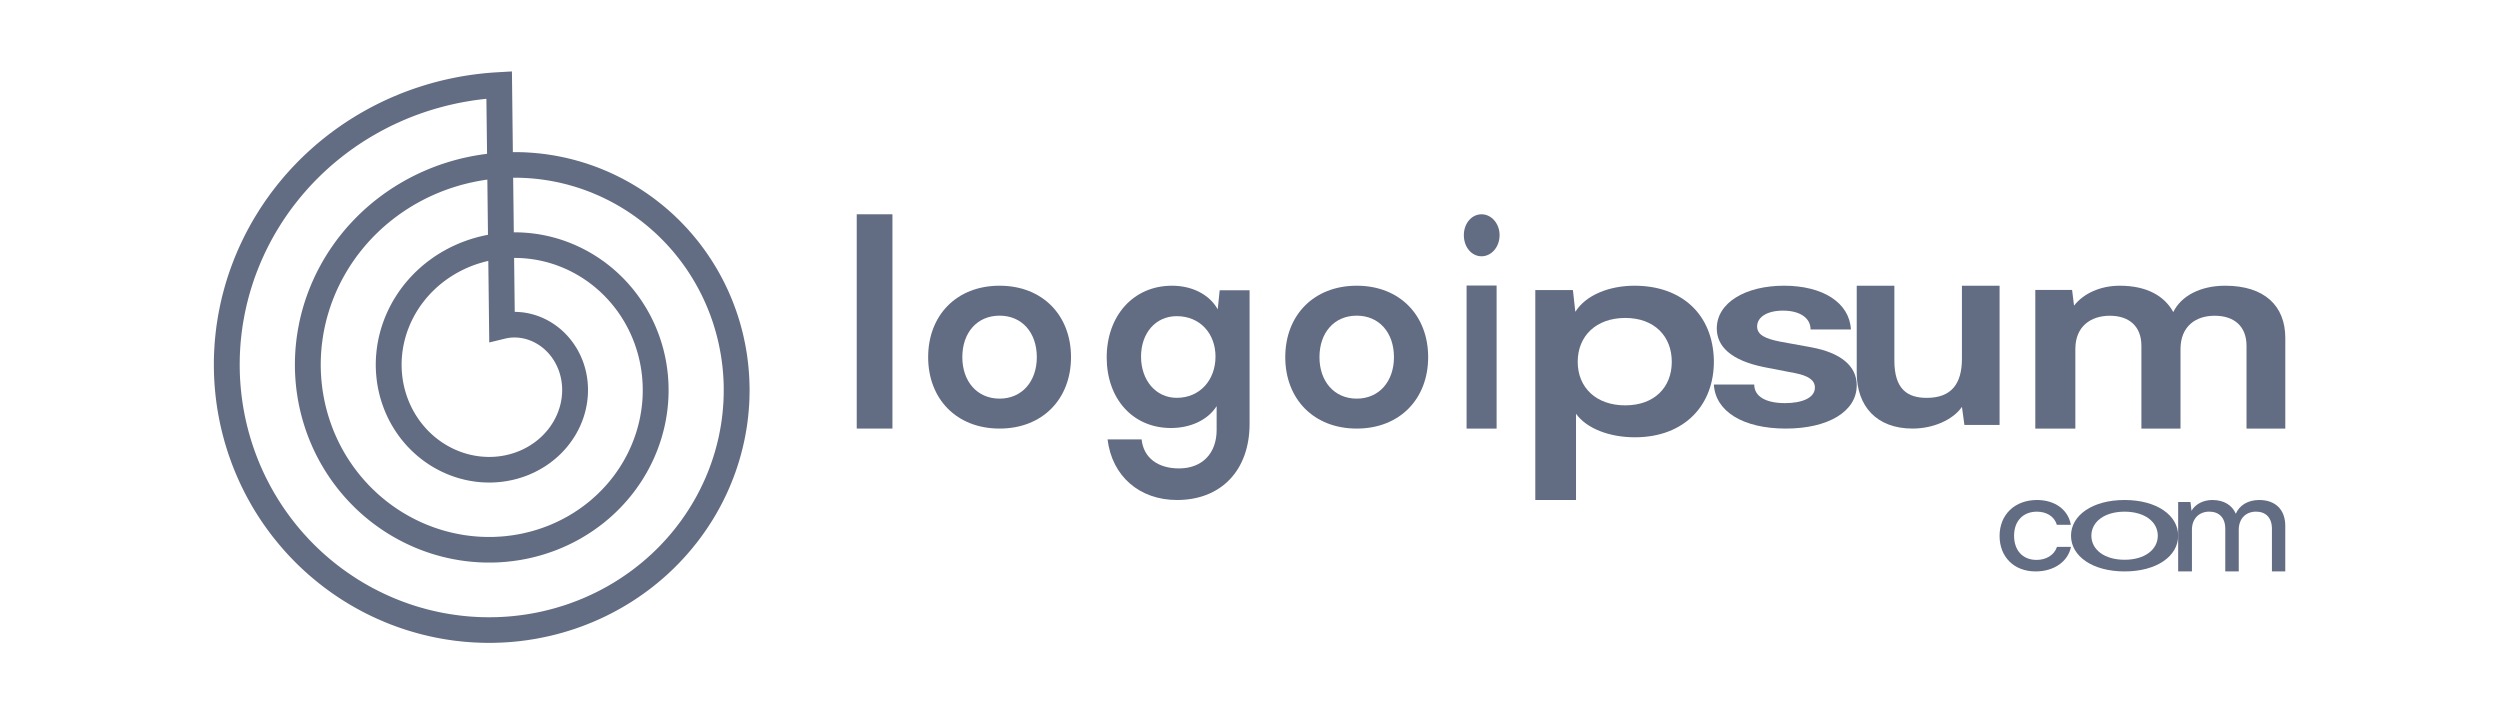 <svg width="84" height="24" viewBox="0 0 84 24" fill="none" xmlns="http://www.w3.org/2000/svg">
<path d="M29.986 14.4V7.2H28.786V14.4H29.986Z" fill="#626C83"/>
<path d="M31.186 12C31.186 13.403 32.138 14.4 33.586 14.4C35.033 14.4 35.986 13.403 35.986 12C35.986 10.597 35.033 9.6 33.586 9.6C32.138 9.6 31.186 10.597 31.186 12ZM32.334 12C32.334 11.179 32.829 10.606 33.586 10.606C34.342 10.606 34.837 11.179 34.837 12C34.837 12.812 34.342 13.394 33.586 13.394C32.829 13.394 32.334 12.812 32.334 12Z" fill="#626C83"/>
<path d="M37.185 12.01C37.185 13.387 38.051 14.381 39.344 14.381C40.014 14.381 40.59 14.104 40.879 13.645V14.448C40.879 15.222 40.404 15.739 39.614 15.739C38.907 15.739 38.423 15.385 38.358 14.763H37.214C37.362 15.997 38.283 16.8 39.548 16.8C41.037 16.8 41.986 15.796 41.986 14.238V9.753H40.981L40.916 10.394C40.637 9.897 40.06 9.6 39.381 9.6C38.069 9.6 37.185 10.623 37.185 12.01ZM38.339 11.981C38.339 11.197 38.823 10.623 39.539 10.623C40.32 10.623 40.841 11.207 40.841 11.981C40.841 12.765 40.32 13.367 39.539 13.367C38.832 13.367 38.339 12.775 38.339 11.981Z" fill="#626C83"/>
<path d="M43.185 12C43.185 13.403 44.138 14.4 45.586 14.4C47.033 14.4 47.986 13.403 47.986 12C47.986 10.597 47.033 9.6 45.586 9.6C44.138 9.6 43.185 10.597 43.185 12ZM44.334 12C44.334 11.179 44.829 10.606 45.586 10.606C46.342 10.606 46.837 11.179 46.837 12C46.837 12.812 46.342 13.394 45.586 13.394C44.829 13.394 44.334 12.812 44.334 12Z" fill="#626C83"/>
<path d="M49.781 8.611C50.112 8.611 50.386 8.3 50.386 7.901C50.386 7.512 50.112 7.2 49.781 7.2C49.442 7.2 49.185 7.512 49.185 7.901C49.185 8.3 49.442 8.611 49.781 8.611ZM49.277 14.4H50.286V9.594H49.277V14.4Z" fill="#626C83"/>
<path d="M51.586 16.8H52.954V13.902C53.31 14.4 54.08 14.693 54.931 14.693C56.609 14.693 57.608 13.6 57.586 12.098C57.551 10.585 56.528 9.6 54.919 9.6C54.057 9.6 53.276 9.922 52.931 10.478L52.85 9.746H51.586V16.8ZM53.011 12.156C53.011 11.288 53.632 10.683 54.609 10.683C55.586 10.683 56.172 11.298 56.172 12.156C56.172 13.015 55.586 13.62 54.609 13.62C53.632 13.62 53.011 13.024 53.011 12.156Z" fill="#626C83"/>
<path d="M57.586 12.92C57.635 13.821 58.563 14.4 60.004 14.4C61.421 14.4 62.386 13.83 62.386 12.947C62.386 12.294 61.849 11.853 60.859 11.669L59.797 11.476C59.345 11.384 59.039 11.264 59.039 10.97C59.039 10.658 59.369 10.437 59.907 10.437C60.468 10.437 60.835 10.676 60.835 11.071H62.191C62.142 10.17 61.25 9.6 59.943 9.6C58.648 9.6 57.684 10.17 57.684 11.035C57.684 11.623 58.136 12.11 59.296 12.34L60.346 12.543C60.737 12.625 60.981 12.763 60.981 13.021C60.981 13.379 60.529 13.545 59.98 13.545C59.32 13.545 58.942 13.315 58.942 12.92H57.586Z" fill="#626C83"/>
<path d="M64.262 14.4C64.957 14.4 65.62 14.107 65.921 13.671L66.004 14.277H67.186V9.6H65.921V12.052C65.921 12.895 65.569 13.368 64.739 13.368C64.096 13.368 63.651 13.084 63.651 12.118V9.6H62.386V12.525C62.386 13.643 63.049 14.4 64.262 14.4Z" fill="#626C83"/>
<path d="M69.732 14.4V11.722C69.732 10.967 70.251 10.609 70.891 10.609C71.532 10.609 71.951 10.958 71.951 11.618V14.4H73.265V11.731C73.265 10.967 73.772 10.609 74.412 10.609C75.064 10.609 75.483 10.958 75.483 11.618V14.4H76.786V11.354C76.786 10.279 76.09 9.6 74.766 9.6C73.938 9.6 73.287 9.94 73.022 10.486C72.724 9.94 72.128 9.6 71.222 9.6C70.582 9.6 70.008 9.855 69.688 10.27L69.622 9.742H68.386V14.4H69.732Z" fill="#626C83"/>
<path d="M67.186 18.007C67.186 18.72 67.678 19.2 68.396 19.2C69.014 19.2 69.486 18.869 69.585 18.375H69.114C69.025 18.65 68.752 18.813 68.427 18.813C67.966 18.813 67.673 18.496 67.673 18.002C67.673 17.499 67.982 17.192 68.438 17.192C68.752 17.192 69.025 17.341 69.109 17.634H69.58C69.496 17.136 69.056 16.8 68.443 16.8C67.699 16.8 67.186 17.289 67.186 18.007Z" fill="#626C83"/>
<path d="M69.586 18C69.586 18.686 70.306 19.2 71.386 19.2C72.466 19.2 73.186 18.686 73.186 18C73.186 17.314 72.466 16.8 71.386 16.8C70.306 16.8 69.586 17.314 69.586 18ZM70.27 18C70.27 17.533 70.709 17.192 71.386 17.192C72.063 17.192 72.502 17.533 72.502 18C72.502 18.467 72.063 18.808 71.386 18.808C70.709 18.808 70.27 18.467 70.27 18Z" fill="#626C83"/>
<path d="M73.649 19.2V17.797C73.649 17.43 73.886 17.191 74.231 17.191C74.561 17.191 74.769 17.396 74.769 17.764V19.2H75.222V17.802C75.222 17.43 75.454 17.191 75.804 17.191C76.13 17.191 76.337 17.396 76.337 17.764V19.2H76.785V17.668C76.785 17.129 76.46 16.8 75.908 16.8C75.533 16.8 75.242 16.977 75.124 17.263C75 16.977 74.729 16.8 74.335 16.8C74.034 16.8 73.767 16.934 73.634 17.163L73.6 16.867H73.186V19.2H73.649Z" fill="#626C83"/>
<path fill-rule="evenodd" clip-rule="evenodd" d="M7.186 12.209L7.186 12.113L7.188 12.017L7.191 11.92L7.195 11.824L7.2 11.728L7.206 11.632L7.212 11.536L7.22 11.439L7.229 11.343L7.239 11.247L7.249 11.151L7.261 11.055L7.273 10.959L7.287 10.863L7.302 10.768L7.317 10.672L7.334 10.576L7.351 10.481L7.37 10.386L7.389 10.291L7.409 10.196L7.431 10.101L7.453 10.007L7.476 9.912L7.501 9.818L7.526 9.724L7.552 9.63L7.579 9.537L7.607 9.443L7.636 9.35L7.666 9.257L7.697 9.165L7.729 9.073L7.762 8.981L7.796 8.889L7.831 8.797L7.866 8.706L7.903 8.615L7.941 8.525L7.979 8.435L8.018 8.345L8.059 8.256L8.1 8.167L8.142 8.078L8.185 7.99L8.229 7.902L8.274 7.814L8.32 7.727L8.367 7.64L8.414 7.554L8.463 7.468L8.512 7.383L8.562 7.298L8.614 7.214L8.666 7.13L8.718 7.046L8.772 6.963L8.827 6.881L8.882 6.799L8.938 6.717L8.996 6.636L9.054 6.556L9.112 6.476L9.172 6.397L9.233 6.318L9.294 6.24L9.356 6.162L9.419 6.086L9.483 6.009L9.547 5.933L9.612 5.858L9.679 5.784L9.745 5.71L9.813 5.636L9.882 5.564L9.951 5.492L10.021 5.42L10.091 5.35L10.163 5.28L10.235 5.21L10.308 5.142L10.381 5.074L10.456 5.007L10.531 4.94L10.607 4.874L10.683 4.809L10.76 4.745L10.838 4.682L10.916 4.619L10.995 4.557L11.075 4.495L11.156 4.435L11.237 4.375L11.319 4.316L11.401 4.258L11.484 4.2L11.567 4.144L11.652 4.088L11.736 4.033L11.822 3.979L11.908 3.926L11.994 3.873L12.081 3.822L12.169 3.771L12.257 3.721L12.346 3.672L12.435 3.623L12.525 3.576L12.615 3.53L12.706 3.484L12.797 3.439L12.889 3.395L12.981 3.353L13.074 3.31L13.167 3.269L13.261 3.229L13.355 3.19L13.449 3.151L13.544 3.114L13.64 3.077L13.735 3.042L13.832 3.007L13.928 2.973L14.025 2.941L14.122 2.909L14.22 2.878L14.318 2.848L14.416 2.819L14.515 2.791L14.614 2.764L14.713 2.738L14.813 2.713L14.913 2.689L15.013 2.666L15.113 2.644L15.214 2.623L15.315 2.603L15.416 2.583L15.517 2.565L15.619 2.548L15.721 2.532L15.823 2.517L15.925 2.503L16.027 2.49L16.13 2.478L16.233 2.466L16.336 2.456L16.439 2.447L16.542 2.439L16.645 2.432L17.201 2.4L17.232 5.112L17.25 5.111L17.327 5.111L17.404 5.112L17.48 5.113L17.557 5.115L17.634 5.118L17.711 5.122L17.788 5.127L17.864 5.132L17.941 5.138L18.018 5.145L18.095 5.152L18.171 5.16L18.248 5.17L18.324 5.179L18.401 5.19L18.477 5.201L18.554 5.214L18.63 5.226L18.706 5.24L18.782 5.255L18.858 5.27L18.934 5.286L19.01 5.302L19.085 5.32L19.161 5.338L19.236 5.357L19.311 5.377L19.387 5.398L19.461 5.419L19.536 5.441L19.61 5.464L19.685 5.487L19.759 5.512L19.833 5.537L19.906 5.562L19.98 5.589L20.053 5.616L20.126 5.644L20.199 5.673L20.271 5.703L20.343 5.733L20.415 5.764L20.487 5.795L20.558 5.828L20.629 5.861L20.7 5.895L20.771 5.93L20.841 5.965L20.911 6.001L20.98 6.038L21.049 6.075L21.118 6.113L21.187 6.152L21.255 6.192L21.322 6.232L21.39 6.273L21.457 6.315L21.523 6.357L21.59 6.4L21.655 6.444L21.721 6.488L21.786 6.533L21.85 6.579L21.914 6.625L21.978 6.672L22.041 6.72L22.104 6.769L22.166 6.818L22.228 6.867L22.29 6.918L22.35 6.968L22.411 7.02L22.471 7.072L22.53 7.125L22.589 7.178L22.648 7.232L22.705 7.287L22.763 7.342L22.82 7.398L22.876 7.455L22.932 7.512L22.987 7.569L23.041 7.628L23.096 7.686L23.149 7.746L23.202 7.806L23.254 7.866L23.306 7.927L23.357 7.989L23.408 8.051L23.458 8.113L23.507 8.176L23.556 8.24L23.604 8.304L23.651 8.369L23.698 8.434L23.745 8.5L23.79 8.566L23.835 8.633L23.879 8.7L23.923 8.767L23.966 8.835L24.008 8.904L24.05 8.973L24.091 9.042L24.131 9.112L24.171 9.183L24.209 9.253L24.248 9.325L24.285 9.396L24.322 9.468L24.358 9.541L24.393 9.613L24.428 9.687L24.462 9.76L24.495 9.834L24.527 9.908L24.559 9.983L24.59 10.058L24.62 10.133L24.65 10.209L24.678 10.285L24.706 10.361L24.734 10.438L24.76 10.515L24.786 10.592L24.811 10.67L24.835 10.748L24.858 10.826L24.881 10.904L24.902 10.983L24.923 11.062L24.944 11.141L24.963 11.22L24.982 11.3L24.999 11.38L25.016 11.46L25.033 11.54L25.048 11.62L25.063 11.701L25.076 11.782L25.09 11.863L25.102 11.944L25.113 12.025L25.123 12.107L25.133 12.188L25.142 12.27L25.15 12.352L25.157 12.434L25.164 12.516L25.169 12.598L25.174 12.681L25.178 12.763L25.181 12.845L25.183 12.928L25.185 13.011L25.186 13.093L25.185 13.176L25.184 13.259L25.182 13.341L25.18 13.424L25.176 13.507L25.172 13.59L25.166 13.673L25.16 13.755L25.153 13.838L25.145 13.921L25.137 14.004L25.127 14.086L25.117 14.169L25.106 14.251L25.094 14.334L25.081 14.416L25.067 14.498L25.053 14.581L25.037 14.663L25.021 14.745L25.004 14.827L24.986 14.908L24.967 14.99L24.948 15.071L24.927 15.152L24.906 15.234L24.884 15.315L24.861 15.395L24.838 15.476L24.813 15.556L24.788 15.636L24.762 15.716L24.735 15.796L24.707 15.876L24.678 15.955L24.649 16.034L24.618 16.112L24.587 16.191L24.555 16.269L24.523 16.347L24.489 16.425L24.455 16.502L24.42 16.579L24.384 16.656L24.347 16.732L24.31 16.808L24.272 16.884L24.233 16.959L24.193 17.034L24.152 17.109L24.111 17.183L24.069 17.257L24.026 17.331L23.982 17.404L23.938 17.477L23.892 17.549L23.846 17.621L23.8 17.692L23.752 17.763L23.704 17.834L23.655 17.904L23.605 17.974L23.555 18.043L23.504 18.112L23.452 18.18L23.4 18.248L23.346 18.315L23.292 18.382L23.238 18.448L23.182 18.514L23.126 18.579L23.07 18.644L23.012 18.708L22.954 18.772L22.895 18.835L22.836 18.898L22.776 18.96L22.715 19.021L22.654 19.082L22.592 19.142L22.529 19.202L22.466 19.261L22.402 19.32L22.337 19.377L22.272 19.435L22.206 19.491L22.14 19.547L22.073 19.603L22.005 19.657L21.937 19.712L21.869 19.765L21.799 19.818L21.729 19.87L21.659 19.921L21.588 19.972L21.516 20.022L21.444 20.072L21.372 20.12L21.299 20.168L21.225 20.216L21.151 20.262L21.076 20.308L21.001 20.353L20.925 20.398L20.849 20.441L20.773 20.484L20.696 20.526L20.618 20.568L20.54 20.609L20.462 20.648L20.383 20.688L20.304 20.726L20.224 20.764L20.144 20.801L20.063 20.837L19.982 20.872L19.901 20.907L19.819 20.94L19.737 20.973L19.655 21.005L19.572 21.037L19.489 21.067L19.405 21.097L19.321 21.126L19.237 21.154L19.152 21.181L19.068 21.207L18.983 21.233L18.897 21.258L18.811 21.282L18.725 21.305L18.639 21.327L18.553 21.348L18.466 21.369L18.379 21.388L18.291 21.407L18.204 21.425L18.116 21.442L18.028 21.459L17.94 21.474L17.852 21.488L17.764 21.502L17.675 21.515L17.586 21.526L17.497 21.538L17.408 21.548L17.319 21.557L17.229 21.565L17.14 21.573L17.05 21.579L16.96 21.585L16.87 21.59L16.78 21.593L16.69 21.596L16.6 21.599L16.51 21.6L16.42 21.6L16.329 21.6L16.239 21.598L16.149 21.596L16.058 21.592L15.968 21.588L15.878 21.583L15.788 21.577L15.697 21.57L15.607 21.563L15.517 21.554L15.427 21.544L15.336 21.534L15.246 21.523L15.156 21.51L15.067 21.497L14.977 21.483L14.887 21.468L14.797 21.452L14.708 21.435L14.619 21.418L14.53 21.399L14.441 21.38L14.352 21.359L14.263 21.338L14.174 21.316L14.086 21.293L13.998 21.269L13.91 21.244L13.822 21.218L13.735 21.192L13.648 21.165L13.56 21.136L13.474 21.107L13.387 21.077L13.301 21.046L13.215 21.014L13.129 20.982L13.044 20.948L12.959 20.914L12.874 20.878L12.79 20.842L12.705 20.805L12.622 20.767L12.538 20.729L12.455 20.689L12.372 20.649L12.29 20.608L12.208 20.566L12.127 20.523L12.045 20.479L11.964 20.434L11.884 20.389L11.804 20.343L11.725 20.296L11.646 20.248L11.567 20.2L11.489 20.15L11.411 20.1L11.334 20.049L11.257 19.997L11.181 19.945L11.105 19.891L11.03 19.837L10.956 19.782L10.881 19.727L10.808 19.67L10.735 19.613L10.662 19.555L10.59 19.496L10.519 19.437L10.448 19.377L10.377 19.316L10.308 19.254L10.239 19.192L10.17 19.129L10.102 19.065L10.035 19.001L9.968 18.936L9.902 18.87L9.837 18.803L9.772 18.736L9.708 18.668L9.645 18.6L9.582 18.531L9.52 18.461L9.459 18.39L9.398 18.319L9.338 18.247L9.279 18.175L9.22 18.102L9.162 18.029L9.105 17.954L9.049 17.88L8.993 17.804L8.938 17.728L8.884 17.652L8.83 17.575L8.777 17.497L8.726 17.419L8.674 17.34L8.624 17.261L8.574 17.181L8.525 17.1L8.477 17.019L8.43 16.938L8.384 16.856L8.338 16.774L8.293 16.691L8.249 16.607L8.206 16.523L8.164 16.439L8.122 16.354L8.082 16.269L8.042 16.183L8.003 16.097L7.965 16.011L7.928 15.924L7.891 15.837L7.856 15.749L7.821 15.661L7.787 15.572L7.755 15.483L7.723 15.394L7.691 15.305L7.661 15.215L7.632 15.124L7.604 15.034L7.576 14.943L7.549 14.852L7.524 14.76L7.499 14.668L7.475 14.576L7.452 14.484L7.43 14.391L7.409 14.299L7.389 14.205L7.37 14.112L7.352 14.018L7.334 13.925L7.318 13.831L7.302 13.736L7.288 13.642L7.274 13.547L7.262 13.453L7.25 13.357L7.239 13.262L7.23 13.167L7.221 13.072L7.213 12.976L7.206 12.881L7.2 12.785L7.196 12.689L7.192 12.593L7.189 12.497L7.187 12.401L7.186 12.305L7.186 12.209ZM16.365 5.168L16.343 3.32L16.323 3.322L16.228 3.332L16.134 3.343L16.041 3.355L15.947 3.368L15.854 3.382L15.76 3.397L15.667 3.413L15.574 3.429L15.482 3.447L15.389 3.465L15.297 3.485L15.205 3.505L15.114 3.526L15.022 3.548L14.931 3.571L14.84 3.595L14.75 3.62L14.659 3.645L14.569 3.672L14.48 3.699L14.39 3.727L14.301 3.756L14.213 3.786L14.124 3.817L14.036 3.849L13.949 3.881L13.861 3.915L13.775 3.949L13.688 3.984L13.602 4.02L13.516 4.057L13.431 4.095L13.346 4.133L13.262 4.172L13.178 4.212L13.095 4.253L13.011 4.295L12.929 4.338L12.847 4.381L12.765 4.425L12.684 4.47L12.604 4.516L12.523 4.562L12.444 4.609L12.365 4.657L12.286 4.706L12.208 4.755L12.13 4.806L12.054 4.857L11.977 4.908L11.902 4.961L11.826 5.014L11.751 5.068L11.677 5.123L11.604 5.178L11.531 5.234L11.459 5.291L11.387 5.348L11.316 5.406L11.245 5.465L11.175 5.524L11.106 5.584L11.038 5.645L10.97 5.707L10.903 5.769L10.836 5.831L10.77 5.895L10.705 5.959L10.64 6.023L10.576 6.088L10.513 6.154L10.451 6.22L10.389 6.287L10.328 6.355L10.268 6.423L10.208 6.491L10.149 6.561L10.091 6.63L10.033 6.701L9.977 6.772L9.921 6.843L9.865 6.915L9.811 6.987L9.757 7.06L9.704 7.133L9.652 7.207L9.601 7.282L9.55 7.356L9.5 7.432L9.451 7.507L9.403 7.584L9.356 7.66L9.309 7.737L9.263 7.815L9.218 7.892L9.174 7.971L9.13 8.049L9.088 8.128L9.046 8.208L9.005 8.288L8.965 8.368L8.926 8.448L8.887 8.529L8.85 8.611L8.813 8.692L8.777 8.774L8.742 8.856L8.708 8.939L8.674 9.022L8.642 9.105L8.61 9.188L8.579 9.272L8.549 9.355L8.52 9.44L8.492 9.524L8.465 9.609L8.438 9.694L8.412 9.779L8.388 9.864L8.364 9.949L8.341 10.035L8.319 10.121L8.297 10.207L8.277 10.293L8.258 10.379L8.239 10.466L8.221 10.553L8.205 10.639L8.189 10.726L8.174 10.813L8.159 10.9L8.146 10.987L8.134 11.075L8.122 11.162L8.112 11.249L8.102 11.337L8.093 11.424L8.085 11.512L8.078 11.6L8.072 11.687L8.067 11.775L8.062 11.862L8.059 11.95L8.056 12.038L8.055 12.125L8.054 12.213L8.054 12.3L8.055 12.388L8.057 12.475L8.059 12.563L8.063 12.65L8.067 12.737L8.073 12.824L8.079 12.911L8.086 12.998L8.094 13.085L8.103 13.172L8.113 13.258L8.123 13.345L8.135 13.431L8.147 13.517L8.16 13.603L8.174 13.688L8.189 13.774L8.205 13.859L8.221 13.944L8.239 14.029L8.257 14.114L8.276 14.198L8.296 14.283L8.317 14.367L8.339 14.45L8.361 14.534L8.385 14.617L8.409 14.7L8.434 14.783L8.46 14.865L8.486 14.947L8.514 15.029L8.542 15.11L8.571 15.191L8.601 15.272L8.632 15.353L8.663 15.433L8.695 15.512L8.728 15.592L8.762 15.671L8.797 15.749L8.832 15.828L8.868 15.905L8.905 15.983L8.943 16.06L8.982 16.136L9.021 16.212L9.061 16.288L9.101 16.364L9.143 16.438L9.185 16.513L9.228 16.587L9.272 16.66L9.316 16.733L9.361 16.806L9.407 16.878L9.453 16.949L9.5 17.02L9.548 17.091L9.597 17.161L9.646 17.23L9.696 17.299L9.746 17.368L9.798 17.436L9.85 17.503L9.902 17.57L9.955 17.636L10.009 17.702L10.063 17.767L10.119 17.831L10.174 17.895L10.231 17.959L10.288 18.021L10.345 18.084L10.403 18.145L10.462 18.206L10.521 18.266L10.581 18.326L10.642 18.385L10.703 18.444L10.764 18.501L10.826 18.559L10.889 18.615L10.952 18.671L11.016 18.726L11.08 18.781L11.145 18.834L11.21 18.888L11.276 18.94L11.342 18.992L11.409 19.043L11.476 19.094L11.544 19.143L11.612 19.192L11.681 19.241L11.75 19.288L11.819 19.335L11.889 19.381L11.96 19.427L12.03 19.472L12.102 19.516L12.173 19.559L12.245 19.602L12.318 19.643L12.39 19.685L12.464 19.725L12.537 19.765L12.611 19.803L12.685 19.841L12.76 19.879L12.835 19.915L12.91 19.951L12.986 19.986L13.061 20.02L13.138 20.054L13.214 20.087L13.291 20.119L13.368 20.15L13.445 20.18L13.523 20.21L13.601 20.238L13.679 20.267L13.757 20.294L13.835 20.32L13.914 20.346L13.993 20.371L14.072 20.395L14.152 20.418L14.231 20.44L14.311 20.462L14.391 20.483L14.471 20.503L14.551 20.522L14.632 20.54L14.712 20.558L14.793 20.575L14.874 20.591L14.955 20.606L15.036 20.62L15.117 20.634L15.198 20.646L15.279 20.658L15.361 20.669L15.442 20.68L15.523 20.689L15.605 20.698L15.687 20.706L15.768 20.713L15.85 20.719L15.931 20.724L16.013 20.729L16.095 20.733L16.176 20.736L16.258 20.738L16.339 20.739L16.421 20.74L16.503 20.739L16.584 20.738L16.665 20.736L16.747 20.734L16.828 20.73L16.909 20.726L16.99 20.721L17.071 20.715L17.152 20.708L17.233 20.701L17.314 20.692L17.394 20.683L17.474 20.673L17.555 20.663L17.635 20.651L17.715 20.639L17.794 20.626L17.874 20.612L17.953 20.597L18.032 20.582L18.111 20.566L18.19 20.549L18.269 20.531L18.347 20.512L18.425 20.493L18.503 20.473L18.581 20.452L18.658 20.431L18.735 20.408L18.812 20.385L18.888 20.361L18.965 20.337L19.04 20.312L19.116 20.286L19.191 20.259L19.266 20.231L19.341 20.203L19.416 20.174L19.489 20.144L19.563 20.114L19.637 20.083L19.709 20.051L19.782 20.018L19.854 19.985L19.926 19.951L19.998 19.917L20.069 19.881L20.14 19.845L20.21 19.809L20.28 19.771L20.349 19.733L20.418 19.695L20.487 19.655L20.555 19.615L20.622 19.575L20.69 19.533L20.757 19.491L20.823 19.449L20.889 19.405L20.954 19.361L21.019 19.317L21.083 19.272L21.147 19.226L21.211 19.18L21.274 19.133L21.336 19.085L21.398 19.037L21.459 18.989L21.52 18.939L21.58 18.89L21.64 18.839L21.699 18.788L21.758 18.737L21.816 18.684L21.874 18.632L21.931 18.579L21.987 18.525L22.043 18.471L22.098 18.416L22.153 18.361L22.207 18.305L22.26 18.248L22.313 18.192L22.365 18.135L22.417 18.077L22.468 18.018L22.518 17.96L22.568 17.901L22.617 17.841L22.666 17.781L22.714 17.72L22.761 17.659L22.808 17.598L22.854 17.536L22.899 17.474L22.943 17.411L22.987 17.348L23.031 17.285L23.073 17.221L23.115 17.157L23.157 17.092L23.197 17.027L23.237 16.962L23.276 16.896L23.315 16.83L23.353 16.764L23.39 16.697L23.426 16.63L23.462 16.562L23.497 16.495L23.532 16.427L23.565 16.358L23.598 16.29L23.63 16.221L23.662 16.152L23.693 16.082L23.723 16.013L23.752 15.943L23.781 15.873L23.809 15.802L23.836 15.732L23.862 15.661L23.888 15.589L23.913 15.518L23.937 15.447L23.961 15.375L23.983 15.303L24.006 15.231L24.027 15.159L24.047 15.086L24.067 15.014L24.086 14.941L24.104 14.868L24.122 14.795L24.139 14.722L24.155 14.649L24.17 14.575L24.184 14.502L24.198 14.428L24.211 14.354L24.224 14.28L24.235 14.207L24.246 14.133L24.256 14.059L24.265 13.985L24.274 13.911L24.281 13.837L24.288 13.762L24.294 13.688L24.3 13.614L24.305 13.54L24.309 13.466L24.312 13.392L24.314 13.317L24.316 13.243L24.317 13.169L24.317 13.095L24.317 13.021L24.316 12.947L24.314 12.873L24.311 12.799L24.307 12.725L24.303 12.652L24.298 12.578L24.292 12.505L24.286 12.431L24.279 12.358L24.271 12.285L24.262 12.212L24.252 12.139L24.242 12.066L24.231 11.993L24.22 11.921L24.207 11.849L24.194 11.777L24.18 11.704L24.166 11.633L24.151 11.561L24.135 11.49L24.118 11.418L24.101 11.348L24.083 11.277L24.064 11.206L24.044 11.136L24.024 11.066L24.003 10.996L23.982 10.927L23.96 10.857L23.937 10.788L23.913 10.719L23.889 10.651L23.864 10.582L23.838 10.515L23.812 10.447L23.785 10.38L23.757 10.313L23.729 10.246L23.7 10.18L23.67 10.114L23.64 10.048L23.609 9.983L23.578 9.918L23.545 9.853L23.512 9.789L23.479 9.725L23.445 9.661L23.41 9.598L23.375 9.535L23.339 9.473L23.302 9.411L23.265 9.349L23.227 9.288L23.189 9.227L23.15 9.167L23.111 9.107L23.071 9.047L23.03 8.988L22.989 8.93L22.947 8.872L22.904 8.814L22.862 8.757L22.818 8.7L22.774 8.644L22.73 8.588L22.684 8.532L22.639 8.477L22.593 8.423L22.546 8.369L22.499 8.316L22.451 8.263L22.403 8.21L22.354 8.159L22.305 8.107L22.255 8.056L22.205 8.006L22.154 7.956L22.103 7.907L22.052 7.858L22 7.81L21.947 7.763L21.894 7.716L21.841 7.669L21.787 7.623L21.733 7.578L21.678 7.533L21.623 7.489L21.568 7.445L21.512 7.402L21.455 7.36L21.399 7.318L21.342 7.276L21.284 7.236L21.227 7.196L21.168 7.156L21.11 7.117L21.051 7.079L20.991 7.041L20.932 7.004L20.872 6.968L20.812 6.932L20.751 6.897L20.69 6.862L20.629 6.828L20.567 6.795L20.506 6.762L20.444 6.73L20.381 6.699L20.319 6.668L20.256 6.638L20.192 6.608L20.129 6.579L20.065 6.551L19.999 6.523L19.937 6.497L19.873 6.47L19.808 6.445L19.743 6.42L19.678 6.396L19.613 6.372L19.548 6.349L19.482 6.327L19.416 6.305L19.35 6.284L19.284 6.264L19.218 6.245L19.151 6.226L19.084 6.207L19.018 6.19L18.951 6.173L18.884 6.157L18.817 6.141L18.75 6.126L18.682 6.112L18.615 6.099L18.547 6.086L18.48 6.074L18.412 6.062L18.344 6.052L18.276 6.041L18.208 6.032L18.14 6.023L18.073 6.015L18.005 6.008L17.936 6.001L17.868 5.995L17.8 5.99L17.732 5.985L17.664 5.981L17.596 5.978L17.528 5.975L17.46 5.973L17.392 5.972L17.324 5.972L17.256 5.972L17.242 5.972L17.264 7.806L17.302 7.806L17.352 7.807L17.402 7.807L17.451 7.809L17.501 7.81L17.551 7.813L17.601 7.816L17.651 7.819L17.701 7.823L17.75 7.827L17.8 7.832L17.85 7.837L17.9 7.843L17.95 7.849L17.999 7.856L18.049 7.863L18.099 7.871L18.148 7.879L18.198 7.888L18.247 7.897L18.297 7.907L18.346 7.918L18.396 7.928L18.445 7.94L18.494 7.951L18.544 7.964L18.593 7.977L18.642 7.99L18.691 8.004L18.739 8.018L18.788 8.033L18.837 8.048L18.885 8.064L18.933 8.08L18.982 8.097L19.029 8.115L19.077 8.132L19.125 8.151L19.173 8.17L19.22 8.189L19.268 8.209L19.315 8.229L19.362 8.25L19.409 8.271L19.455 8.293L19.502 8.315L19.548 8.338L19.594 8.361L19.64 8.384L19.685 8.409L19.731 8.433L19.776 8.458L19.821 8.484L19.866 8.51L19.91 8.536L19.955 8.563L19.999 8.591L20.043 8.619L20.086 8.647L20.13 8.676L20.173 8.705L20.215 8.735L20.258 8.765L20.3 8.795L20.342 8.826L20.384 8.858L20.425 8.89L20.466 8.922L20.507 8.955L20.548 8.988L20.588 9.022L20.628 9.056L20.667 9.091L20.707 9.126L20.746 9.161L20.784 9.197L20.822 9.233L20.86 9.27L20.898 9.307L20.935 9.344L20.972 9.382L21.009 9.42L21.045 9.459L21.081 9.498L21.116 9.537L21.151 9.577L21.186 9.617L21.22 9.658L21.254 9.699L21.288 9.74L21.321 9.782L21.353 9.824L21.386 9.866L21.418 9.909L21.449 9.952L21.48 9.995L21.511 10.039L21.541 10.083L21.571 10.127L21.6 10.172L21.629 10.217L21.658 10.263L21.686 10.309L21.713 10.355L21.741 10.401L21.767 10.448L21.794 10.495L21.82 10.542L21.845 10.589L21.87 10.637L21.894 10.685L21.918 10.734L21.942 10.783L21.965 10.832L21.987 10.881L22.009 10.93L22.031 10.98L22.052 11.03L22.072 11.08L22.092 11.131L22.112 11.181L22.131 11.232L22.15 11.284L22.168 11.335L22.185 11.387L22.202 11.438L22.219 11.491L22.235 11.543L22.25 11.595L22.265 11.648L22.28 11.701L22.294 11.754L22.307 11.807L22.32 11.86L22.332 11.914L22.344 11.968L22.355 12.021L22.366 12.075L22.376 12.13L22.386 12.184L22.395 12.238L22.403 12.293L22.411 12.348L22.419 12.402L22.425 12.457L22.432 12.512L22.438 12.568L22.443 12.623L22.447 12.678L22.451 12.733L22.455 12.789L22.458 12.845L22.46 12.9L22.462 12.956L22.463 13.012L22.464 13.067L22.464 13.123L22.464 13.179L22.463 13.235L22.461 13.291L22.459 13.347L22.457 13.403L22.453 13.459L22.45 13.515L22.445 13.571L22.44 13.627L22.434 13.683L22.428 13.739L22.422 13.795L22.414 13.851L22.407 13.907L22.398 13.963L22.389 14.019L22.38 14.075L22.369 14.13L22.359 14.186L22.347 14.242L22.335 14.297L22.323 14.352L22.31 14.408L22.296 14.463L22.282 14.518L22.267 14.573L22.252 14.628L22.236 14.683L22.22 14.738L22.203 14.792L22.185 14.847L22.167 14.901L22.148 14.955L22.129 15.009L22.109 15.063L22.089 15.117L22.068 15.171L22.046 15.224L22.024 15.277L22.002 15.33L21.979 15.383L21.955 15.436L21.93 15.488L21.906 15.54L21.88 15.592L21.854 15.644L21.828 15.696L21.801 15.747L21.773 15.798L21.745 15.849L21.717 15.9L21.687 15.95L21.658 16L21.628 16.05L21.597 16.1L21.566 16.149L21.534 16.198L21.501 16.247L21.468 16.295L21.435 16.343L21.401 16.391L21.367 16.439L21.332 16.486L21.297 16.533L21.261 16.58L21.224 16.626L21.188 16.672L21.15 16.718L21.112 16.763L21.074 16.808L21.035 16.852L20.996 16.896L20.956 16.94L20.916 16.984L20.875 17.027L20.834 17.07L20.792 17.112L20.75 17.154L20.707 17.196L20.664 17.237L20.621 17.278L20.577 17.318L20.533 17.358L20.488 17.398L20.443 17.437L20.397 17.475L20.351 17.514L20.305 17.552L20.258 17.589L20.21 17.626L20.163 17.662L20.114 17.698L20.066 17.734L20.017 17.769L19.968 17.804L19.918 17.838L19.868 17.872L19.817 17.905L19.767 17.938L19.715 17.97L19.664 18.002L19.612 18.033L19.56 18.064L19.507 18.095L19.454 18.124L19.401 18.154L19.347 18.182L19.293 18.211L19.239 18.238L19.184 18.266L19.13 18.292L19.074 18.319L19.019 18.344L18.963 18.369L18.907 18.394L18.85 18.418L18.794 18.441L18.737 18.464L18.68 18.487L18.622 18.509L18.564 18.53L18.506 18.55L18.448 18.57L18.39 18.59L18.331 18.609L18.272 18.628L18.213 18.645L18.154 18.663L18.094 18.679L18.034 18.695L17.974 18.711L17.914 18.726L17.854 18.74L17.793 18.754L17.732 18.767L17.671 18.78L17.61 18.791L17.549 18.803L17.487 18.814L17.426 18.824L17.364 18.833L17.302 18.842L17.24 18.851L17.178 18.858L17.116 18.865L17.054 18.872L16.991 18.878L16.929 18.883L16.866 18.887L16.803 18.892L16.741 18.895L16.678 18.898L16.615 18.9L16.552 18.901L16.489 18.902L16.425 18.902L16.362 18.902L16.299 18.901L16.236 18.899L16.173 18.897L16.11 18.894L16.046 18.89L15.983 18.886L15.92 18.881L15.857 18.876L15.793 18.87L15.73 18.863L15.667 18.856L15.604 18.848L15.54 18.839L15.477 18.83L15.415 18.82L15.351 18.809L15.289 18.798L15.226 18.787L15.163 18.774L15.101 18.761L15.038 18.747L14.976 18.733L14.913 18.718L14.851 18.703L14.789 18.686L14.727 18.669L14.665 18.652L14.603 18.634L14.542 18.615L14.48 18.596L14.419 18.576L14.358 18.555L14.297 18.534L14.236 18.512L14.176 18.49L14.115 18.467L14.055 18.443L13.995 18.419L13.935 18.394L13.876 18.368L13.817 18.342L13.758 18.315L13.699 18.288L13.64 18.26L13.582 18.231L13.524 18.202L13.466 18.172L13.408 18.142L13.351 18.111L13.294 18.079L13.237 18.047L13.181 18.015L13.124 17.981L13.069 17.948L13.013 17.913L12.958 17.878L12.903 17.843L12.848 17.806L12.794 17.77L12.74 17.732L12.687 17.694L12.633 17.656L12.581 17.617L12.528 17.578L12.476 17.538L12.424 17.497L12.373 17.456L12.322 17.414L12.271 17.372L12.221 17.329L12.171 17.286L12.122 17.242L12.073 17.198L12.024 17.153L11.976 17.108L11.928 17.062L11.881 17.015L11.835 16.968L11.788 16.921L11.742 16.873L11.697 16.825L11.652 16.776L11.607 16.727L11.563 16.677L11.52 16.627L11.477 16.576L11.434 16.525L11.392 16.474L11.35 16.422L11.309 16.369L11.269 16.316L11.229 16.263L11.189 16.209L11.15 16.155L11.111 16.1L11.073 16.045L11.036 15.989L10.999 15.934L10.963 15.877L10.927 15.821L10.892 15.764L10.857 15.706L10.823 15.648L10.789 15.59L10.756 15.531L10.724 15.473L10.692 15.413L10.661 15.354L10.63 15.294L10.6 15.233L10.57 15.173L10.542 15.112L10.513 15.05L10.486 14.989L10.459 14.927L10.432 14.864L10.406 14.802L10.381 14.739L10.356 14.676L10.332 14.613L10.309 14.549L10.286 14.485L10.264 14.421L10.243 14.356L10.222 14.291L10.202 14.226L10.182 14.161L10.164 14.096L10.145 14.03L10.128 13.964L10.111 13.898L10.095 13.832L10.079 13.765L10.064 13.698L10.05 13.632L10.036 13.565L10.024 13.497L10.011 13.43L10 13.362L9.989 13.294L9.979 13.227L9.969 13.159L9.96 13.091L9.952 13.022L9.945 12.954L9.938 12.885L9.932 12.817L9.927 12.748L9.922 12.679L9.918 12.61L9.915 12.541L9.912 12.472L9.91 12.403L9.909 12.334L9.909 12.265L9.909 12.195L9.91 12.126L9.911 12.057L9.914 11.987L9.917 11.918L9.921 11.849L9.925 11.779L9.93 11.71L9.936 11.64L9.943 11.571L9.95 11.502L9.958 11.432L9.966 11.363L9.976 11.294L9.986 11.225L9.997 11.156L10.008 11.087L10.021 11.018L10.034 10.949L10.047 10.88L10.061 10.812L10.076 10.743L10.092 10.675L10.109 10.606L10.126 10.538L10.144 10.47L10.162 10.402L10.181 10.334L10.201 10.267L10.222 10.199L10.243 10.132L10.265 10.065L10.288 9.998L10.312 9.931L10.336 9.864L10.361 9.798L10.386 9.732L10.412 9.666L10.439 9.6L10.466 9.535L10.495 9.469L10.524 9.404L10.553 9.34L10.583 9.275L10.614 9.211L10.646 9.147L10.678 9.083L10.711 9.02L10.745 8.957L10.779 8.894L10.814 8.831L10.849 8.769L10.886 8.707L10.922 8.646L10.96 8.585L10.998 8.524L11.037 8.463L11.076 8.403L11.116 8.343L11.157 8.284L11.198 8.225L11.24 8.166L11.282 8.108L11.325 8.05L11.369 7.992L11.414 7.935L11.459 7.879L11.504 7.822L11.55 7.766L11.597 7.711L11.644 7.656L11.692 7.601L11.741 7.547L11.79 7.494L11.839 7.441L11.89 7.388L11.94 7.336L11.992 7.284L12.043 7.232L12.096 7.182L12.149 7.131L12.202 7.082L12.256 7.032L12.311 6.983L12.366 6.935L12.422 6.887L12.478 6.84L12.534 6.793L12.591 6.747L12.649 6.702L12.707 6.657L12.766 6.612L12.825 6.568L12.884 6.525L12.944 6.482L13.005 6.44L13.066 6.398L13.127 6.357L13.189 6.316L13.252 6.277L13.314 6.237L13.377 6.199L13.441 6.161L13.505 6.123L13.57 6.086L13.634 6.05L13.7 6.014L13.765 5.979L13.831 5.945L13.898 5.911L13.965 5.878L14.032 5.846L14.099 5.814L14.167 5.783L14.235 5.753L14.304 5.723L14.373 5.694L14.442 5.665L14.512 5.637L14.582 5.61L14.652 5.584L14.722 5.558L14.793 5.533L14.864 5.509L14.936 5.485L15.007 5.462L15.079 5.44L15.151 5.418L15.224 5.398L15.297 5.377L15.37 5.358L15.443 5.339L15.516 5.321L15.59 5.304L15.664 5.288L15.738 5.272L15.812 5.257L15.886 5.242L15.961 5.229L16.036 5.216L16.111 5.204L16.186 5.192L16.261 5.182L16.337 5.172L16.365 5.168ZM16.396 7.889L16.375 6.035L16.313 6.043L16.247 6.053L16.18 6.064L16.114 6.076L16.048 6.088L15.982 6.1L15.916 6.114L15.851 6.128L15.785 6.142L15.72 6.158L15.655 6.174L15.591 6.19L15.526 6.207L15.464 6.224L15.398 6.244L15.334 6.263L15.27 6.282L15.207 6.303L15.144 6.323L15.081 6.345L15.018 6.367L14.956 6.39L14.894 6.413L14.832 6.437L14.771 6.462L14.71 6.487L14.648 6.513L14.588 6.539L14.527 6.566L14.468 6.593L14.408 6.621L14.348 6.65L14.29 6.679L14.231 6.709L14.173 6.739L14.115 6.77L14.057 6.802L14 6.834L13.943 6.866L13.886 6.899L13.83 6.933L13.774 6.967L13.719 7.002L13.664 7.037L13.609 7.073L13.555 7.109L13.502 7.146L13.448 7.183L13.395 7.221L13.343 7.259L13.29 7.298L13.239 7.337L13.188 7.377L13.137 7.417L13.086 7.458L13.036 7.499L12.987 7.54L12.938 7.583L12.889 7.625L12.841 7.668L12.794 7.712L12.746 7.755L12.7 7.8L12.654 7.845L12.608 7.89L12.563 7.935L12.518 7.981L12.474 8.028L12.43 8.075L12.387 8.122L12.344 8.17L12.302 8.218L12.26 8.266L12.219 8.315L12.179 8.364L12.139 8.414L12.099 8.463L12.06 8.514L12.021 8.564L11.983 8.615L11.946 8.667L11.909 8.718L11.873 8.77L11.837 8.822L11.802 8.875L11.767 8.928L11.733 8.981L11.7 9.035L11.667 9.088L11.634 9.143L11.603 9.197L11.571 9.252L11.541 9.307L11.511 9.362L11.481 9.417L11.452 9.473L11.424 9.529L11.396 9.585L11.369 9.642L11.342 9.698L11.316 9.755L11.291 9.812L11.266 9.869L11.242 9.927L11.219 9.985L11.195 10.043L11.173 10.101L11.151 10.159L11.13 10.217L11.11 10.276L11.09 10.335L11.07 10.394L11.052 10.453L11.034 10.512L11.016 10.571L10.999 10.631L10.983 10.69L10.967 10.75L10.952 10.81L10.938 10.87L10.924 10.93L10.911 10.99L10.898 11.05L10.886 11.111L10.875 11.171L10.864 11.231L10.854 11.292L10.845 11.352L10.836 11.413L10.828 11.474L10.82 11.534L10.813 11.595L10.806 11.656L10.801 11.716L10.796 11.777L10.791 11.838L10.787 11.899L10.784 11.96L10.781 12.02L10.779 12.081L10.778 12.142L10.777 12.202L10.777 12.263L10.777 12.324L10.778 12.384L10.78 12.445L10.782 12.505L10.785 12.565L10.789 12.626L10.793 12.686L10.797 12.746L10.803 12.806L10.809 12.866L10.815 12.926L10.822 12.985L10.83 13.045L10.838 13.104L10.847 13.164L10.857 13.223L10.867 13.282L10.877 13.341L10.889 13.4L10.9 13.458L10.913 13.517L10.926 13.575L10.939 13.633L10.954 13.691L10.968 13.749L10.984 13.806L11 13.864L11.016 13.921L11.033 13.978L11.051 14.034L11.069 14.091L11.088 14.147L11.107 14.203L11.127 14.259L11.147 14.315L11.168 14.37L11.189 14.425L11.211 14.48L11.234 14.534L11.257 14.589L11.281 14.643L11.305 14.697L11.329 14.75L11.355 14.803L11.38 14.856L11.406 14.909L11.433 14.961L11.46 15.013L11.488 15.065L11.516 15.116L11.545 15.167L11.574 15.218L11.604 15.268L11.634 15.318L11.665 15.368L11.696 15.417L11.728 15.466L11.76 15.515L11.793 15.563L11.826 15.611L11.859 15.659L11.893 15.706L11.928 15.752L11.963 15.799L11.998 15.845L12.034 15.891L12.07 15.936L12.106 15.981L12.143 16.025L12.181 16.069L12.219 16.113L12.257 16.156L12.296 16.199L12.335 16.241L12.374 16.284L12.414 16.325L12.454 16.366L12.495 16.407L12.536 16.447L12.578 16.487L12.619 16.526L12.662 16.565L12.704 16.604L12.747 16.642L12.79 16.679L12.834 16.716L12.878 16.753L12.922 16.789L12.966 16.825L13.011 16.86L13.057 16.895L13.102 16.929L13.148 16.963L13.194 16.996L13.241 17.029L13.287 17.062L13.334 17.093L13.382 17.125L13.429 17.156L13.477 17.186L13.525 17.216L13.574 17.245L13.623 17.274L13.671 17.302L13.721 17.33L13.77 17.358L13.82 17.384L13.87 17.411L13.92 17.436L13.97 17.462L14.021 17.486L14.071 17.511L14.122 17.534L14.173 17.558L14.225 17.58L14.276 17.602L14.328 17.624L14.38 17.645L14.432 17.665L14.484 17.685L14.537 17.705L14.589 17.724L14.642 17.742L14.695 17.76L14.748 17.777L14.801 17.794L14.854 17.81L14.907 17.826L14.961 17.841L15.014 17.855L15.068 17.869L15.122 17.883L15.175 17.896L15.229 17.908L15.284 17.92L15.338 17.931L15.392 17.942L15.446 17.952L15.5 17.962L15.555 17.971L15.609 17.98L15.664 17.988L15.718 17.995L15.772 18.002L15.827 18.008L15.881 18.014L15.936 18.019L15.991 18.024L16.045 18.028L16.1 18.032L16.154 18.035L16.209 18.037L16.263 18.039L16.318 18.041L16.372 18.041L16.427 18.042L16.481 18.042L16.535 18.041L16.59 18.04L16.644 18.038L16.698 18.035L16.752 18.032L16.806 18.029L16.86 18.025L16.914 18.021L16.968 18.016L17.021 18.01L17.075 18.004L17.128 17.997L17.182 17.99L17.235 17.983L17.288 17.974L17.341 17.966L17.394 17.956L17.446 17.947L17.499 17.936L17.551 17.926L17.604 17.914L17.655 17.902L17.707 17.89L17.759 17.877L17.811 17.864L17.862 17.85L17.913 17.836L17.964 17.821L18.015 17.806L18.066 17.79L18.116 17.773L18.166 17.757L18.216 17.739L18.266 17.722L18.316 17.703L18.365 17.685L18.414 17.666L18.463 17.646L18.512 17.626L18.56 17.605L18.608 17.584L18.656 17.562L18.703 17.541L18.751 17.518L18.798 17.495L18.845 17.472L18.891 17.448L18.938 17.424L18.983 17.399L19.029 17.374L19.074 17.349L19.119 17.323L19.164 17.296L19.209 17.269L19.253 17.242L19.297 17.215L19.34 17.186L19.383 17.158L19.426 17.129L19.469 17.1L19.511 17.07L19.553 17.04L19.594 17.01L19.635 16.979L19.676 16.948L19.717 16.916L19.757 16.884L19.797 16.852L19.836 16.819L19.875 16.786L19.914 16.752L19.952 16.718L19.99 16.684L20.027 16.65L20.064 16.615L20.101 16.58L20.137 16.544L20.173 16.509L20.209 16.472L20.244 16.436L20.279 16.399L20.313 16.362L20.347 16.325L20.381 16.287L20.414 16.249L20.447 16.21L20.479 16.172L20.511 16.133L20.542 16.094L20.573 16.054L20.604 16.015L20.634 15.975L20.664 15.934L20.693 15.894L20.722 15.853L20.75 15.812L20.778 15.771L20.806 15.729L20.833 15.687L20.859 15.646L20.886 15.603L20.911 15.561L20.937 15.518L20.961 15.475L20.986 15.432L21.01 15.389L21.033 15.345L21.056 15.302L21.079 15.258L21.101 15.214L21.122 15.17L21.143 15.125L21.164 15.081L21.184 15.036L21.204 14.991L21.223 14.946L21.242 14.901L21.26 14.855L21.278 14.81L21.295 14.764L21.312 14.719L21.328 14.673L21.344 14.627L21.36 14.581L21.375 14.534L21.389 14.488L21.403 14.442L21.416 14.395L21.429 14.348L21.442 14.302L21.454 14.255L21.465 14.208L21.477 14.161L21.487 14.114L21.497 14.067L21.507 14.02L21.516 13.973L21.524 13.926L21.532 13.879L21.54 13.831L21.547 13.784L21.554 13.737L21.56 13.689L21.566 13.642L21.571 13.595L21.576 13.547L21.58 13.5L21.584 13.452L21.587 13.405L21.59 13.358L21.592 13.31L21.594 13.263L21.595 13.216L21.596 13.168L21.596 13.121L21.596 13.074L21.596 13.027L21.594 12.98L21.593 12.933L21.591 12.886L21.588 12.839L21.585 12.792L21.582 12.745L21.578 12.699L21.574 12.652L21.569 12.605L21.563 12.559L21.558 12.513L21.551 12.466L21.545 12.42L21.537 12.374L21.53 12.329L21.522 12.283L21.513 12.237L21.504 12.191L21.495 12.146L21.485 12.101L21.474 12.056L21.463 12.011L21.452 11.966L21.441 11.921L21.428 11.877L21.416 11.833L21.403 11.789L21.389 11.745L21.375 11.701L21.361 11.657L21.346 11.614L21.331 11.57L21.316 11.527L21.299 11.485L21.283 11.442L21.266 11.4L21.249 11.357L21.231 11.315L21.213 11.274L21.195 11.232L21.176 11.191L21.156 11.15L21.137 11.109L21.117 11.068L21.096 11.028L21.075 10.988L21.054 10.948L21.032 10.908L21.01 10.869L20.988 10.829L20.965 10.791L20.942 10.752L20.918 10.714L20.894 10.675L20.87 10.638L20.846 10.6L20.82 10.563L20.795 10.526L20.77 10.489L20.744 10.453L20.717 10.417L20.69 10.381L20.663 10.346L20.636 10.311L20.608 10.276L20.58 10.241L20.552 10.207L20.523 10.173L20.494 10.14L20.465 10.106L20.435 10.073L20.405 10.041L20.375 10.009L20.345 9.977L20.314 9.945L20.283 9.914L20.251 9.883L20.22 9.852L20.188 9.822L20.156 9.792L20.123 9.763L20.09 9.734L20.057 9.705L20.024 9.676L19.991 9.648L19.957 9.621L19.923 9.593L19.889 9.566L19.854 9.54L19.819 9.513L19.784 9.487L19.749 9.462L19.714 9.437L19.678 9.412L19.642 9.388L19.606 9.364L19.57 9.34L19.534 9.317L19.497 9.294L19.46 9.272L19.423 9.25L19.386 9.228L19.348 9.207L19.311 9.186L19.273 9.166L19.235 9.146L19.197 9.126L19.159 9.107L19.12 9.088L19.082 9.069L19.043 9.051L19.004 9.034L18.965 9.016L18.926 9L18.887 8.983L18.847 8.967L18.808 8.952L18.768 8.937L18.729 8.922L18.689 8.907L18.649 8.893L18.609 8.88L18.569 8.867L18.529 8.854L18.488 8.842L18.448 8.83L18.407 8.818L18.367 8.807L18.326 8.797L18.286 8.787L18.245 8.777L18.204 8.767L18.163 8.759L18.122 8.75L18.081 8.742L18.041 8.734L18 8.727L17.959 8.72L17.917 8.714L17.877 8.708L17.835 8.702L17.794 8.697L17.753 8.692L17.712 8.688L17.671 8.684L17.63 8.68L17.589 8.677L17.548 8.674L17.507 8.672L17.466 8.67L17.424 8.669L17.384 8.668L17.343 8.667L17.302 8.667L17.274 8.667L17.295 10.479L17.308 10.479L17.331 10.479L17.355 10.48L17.378 10.481L17.402 10.482L17.425 10.483L17.449 10.485L17.473 10.486L17.497 10.489L17.52 10.491L17.544 10.493L17.568 10.496L17.591 10.499L17.615 10.502L17.639 10.506L17.663 10.51L17.686 10.514L17.71 10.518L17.734 10.523L17.758 10.528L17.782 10.533L17.805 10.538L17.829 10.544L17.853 10.55L17.876 10.556L17.9 10.562L17.924 10.569L17.947 10.576L17.971 10.583L17.994 10.59L18.018 10.598L18.041 10.606L18.064 10.614L18.088 10.622L18.111 10.631L18.134 10.64L18.157 10.649L18.18 10.659L18.203 10.668L18.227 10.678L18.249 10.688L18.272 10.699L18.295 10.71L18.318 10.721L18.34 10.732L18.363 10.743L18.385 10.755L18.408 10.767L18.43 10.779L18.452 10.792L18.474 10.804L18.496 10.817L18.518 10.831L18.54 10.844L18.561 10.858L18.583 10.872L18.604 10.886L18.626 10.9L18.647 10.915L18.668 10.93L18.689 10.945L18.71 10.961L18.73 10.976L18.751 10.992L18.771 11.008L18.792 11.025L18.812 11.041L18.832 11.058L18.852 11.075L18.871 11.092L18.891 11.11L18.91 11.128L18.93 11.146L18.949 11.164L18.968 11.182L18.986 11.201L19.005 11.22L19.023 11.239L19.042 11.258L19.06 11.278L19.078 11.298L19.095 11.318L19.113 11.338L19.13 11.358L19.147 11.379L19.165 11.399L19.181 11.421L19.198 11.442L19.214 11.463L19.23 11.485L19.246 11.507L19.262 11.529L19.278 11.551L19.293 11.573L19.308 11.596L19.323 11.619L19.338 11.642L19.352 11.665L19.367 11.688L19.381 11.712L19.395 11.735L19.408 11.759L19.422 11.783L19.435 11.807L19.448 11.832L19.46 11.856L19.473 11.881L19.485 11.906L19.497 11.931L19.509 11.956L19.52 11.982L19.531 12.007L19.542 12.033L19.553 12.059L19.564 12.085L19.574 12.111L19.584 12.137L19.593 12.163L19.603 12.19L19.612 12.217L19.621 12.243L19.629 12.27L19.638 12.297L19.646 12.325L19.654 12.352L19.661 12.379L19.669 12.407L19.675 12.434L19.682 12.462L19.689 12.49L19.695 12.518L19.701 12.546L19.706 12.574L19.712 12.603L19.716 12.631L19.721 12.659L19.726 12.688L19.73 12.717L19.734 12.745L19.737 12.774L19.741 12.803L19.744 12.832L19.746 12.861L19.748 12.89L19.751 12.919L19.752 12.948L19.754 12.978L19.755 13.007L19.756 13.037L19.756 13.066L19.757 13.095L19.757 13.125L19.756 13.154L19.756 13.184L19.755 13.214L19.753 13.243L19.752 13.273L19.75 13.303L19.748 13.332L19.745 13.362L19.742 13.392L19.739 13.422L19.735 13.451L19.732 13.481L19.728 13.511L19.723 13.541L19.718 13.571L19.713 13.6L19.708 13.63L19.702 13.66L19.696 13.69L19.69 13.719L19.683 13.749L19.677 13.779L19.669 13.808L19.662 13.838L19.654 13.867L19.646 13.897L19.637 13.926L19.628 13.956L19.619 13.985L19.61 14.014L19.6 14.044L19.59 14.073L19.579 14.102L19.569 14.131L19.557 14.16L19.546 14.189L19.534 14.218L19.522 14.246L19.51 14.275L19.497 14.304L19.485 14.332L19.471 14.361L19.458 14.389L19.444 14.417L19.43 14.445L19.415 14.473L19.4 14.501L19.385 14.529L19.37 14.556L19.354 14.584L19.338 14.611L19.322 14.639L19.305 14.666L19.288 14.693L19.271 14.719L19.253 14.746L19.235 14.773L19.217 14.799L19.199 14.825L19.18 14.851L19.161 14.877L19.142 14.903L19.122 14.929L19.102 14.954L19.082 14.98L19.062 15.005L19.041 15.03L19.02 15.055L18.998 15.079L18.977 15.104L18.955 15.128L18.933 15.152L18.91 15.175L18.888 15.199L18.865 15.223L18.841 15.246L18.818 15.269L18.794 15.292L18.77 15.314L18.746 15.337L18.721 15.359L18.696 15.381L18.671 15.402L18.646 15.424L18.62 15.445L18.595 15.466L18.568 15.487L18.542 15.507L18.515 15.528L18.489 15.548L18.462 15.568L18.434 15.587L18.407 15.606L18.379 15.625L18.351 15.644L18.323 15.663L18.294 15.681L18.265 15.699L18.237 15.717L18.207 15.734L18.178 15.751L18.149 15.768L18.119 15.785L18.089 15.801L18.059 15.817L18.028 15.833L17.998 15.848L17.967 15.864L17.936 15.879L17.905 15.893L17.873 15.908L17.842 15.921L17.81 15.935L17.778 15.949L17.746 15.962L17.714 15.974L17.682 15.987L17.649 15.999L17.616 16.011L17.584 16.022L17.55 16.034L17.517 16.044L17.484 16.055L17.45 16.065L17.417 16.075L17.383 16.085L17.349 16.094L17.315 16.103L17.281 16.111L17.246 16.12L17.212 16.128L17.177 16.135L17.143 16.142L17.108 16.149L17.073 16.156L17.038 16.162L17.003 16.168L16.968 16.173L16.932 16.178L16.897 16.183L16.861 16.188L16.826 16.192L16.79 16.195L16.754 16.199L16.719 16.202L16.683 16.204L16.647 16.207L16.611 16.209L16.575 16.21L16.538 16.212L16.502 16.212L16.466 16.213L16.43 16.213L16.393 16.213L16.357 16.212L16.32 16.211L16.284 16.21L16.248 16.208L16.211 16.206L16.175 16.203L16.138 16.201L16.102 16.197L16.065 16.194L16.029 16.19L15.992 16.186L15.955 16.181L15.919 16.176L15.882 16.17L15.846 16.164L15.809 16.158L15.773 16.152L15.736 16.145L15.7 16.137L15.664 16.13L15.627 16.122L15.591 16.113L15.555 16.104L15.518 16.095L15.482 16.085L15.446 16.076L15.41 16.065L15.374 16.055L15.338 16.043L15.303 16.032L15.267 16.02L15.231 16.008L15.196 15.995L15.16 15.982L15.125 15.969L15.09 15.955L15.054 15.941L15.019 15.927L14.984 15.912L14.95 15.897L14.915 15.881L14.88 15.866L14.846 15.849L14.811 15.833L14.777 15.816L14.743 15.798L14.709 15.78L14.675 15.762L14.642 15.744L14.608 15.725L14.575 15.706L14.542 15.687L14.509 15.667L14.476 15.646L14.443 15.626L14.411 15.605L14.379 15.584L14.347 15.562L14.315 15.54L14.283 15.518L14.251 15.495L14.22 15.472L14.189 15.449L14.158 15.425L14.127 15.401L14.097 15.377L14.066 15.352L14.036 15.327L14.007 15.302L13.977 15.276L13.948 15.25L13.918 15.223L13.89 15.197L13.861 15.17L13.832 15.143L13.804 15.115L13.776 15.087L13.749 15.059L13.721 15.03L13.694 15.002L13.667 14.973L13.641 14.943L13.614 14.913L13.588 14.883L13.563 14.853L13.537 14.822L13.512 14.791L13.487 14.76L13.463 14.729L13.438 14.697L13.414 14.665L13.391 14.633L13.367 14.6L13.344 14.567L13.321 14.534L13.299 14.501L13.277 14.467L13.255 14.434L13.234 14.399L13.212 14.365L13.192 14.33L13.171 14.296L13.151 14.26L13.131 14.225L13.112 14.189L13.093 14.154L13.074 14.118L13.055 14.081L13.037 14.045L13.02 14.008L13.002 13.971L12.985 13.934L12.969 13.897L12.952 13.859L12.937 13.821L12.921 13.784L12.906 13.745L12.891 13.707L12.877 13.668L12.863 13.63L12.849 13.591L12.836 13.552L12.823 13.513L12.81 13.473L12.798 13.434L12.787 13.394L12.775 13.354L12.764 13.314L12.754 13.274L12.744 13.234L12.734 13.193L12.725 13.153L12.716 13.112L12.707 13.071L12.699 13.03L12.692 12.989L12.684 12.948L12.678 12.906L12.671 12.865L12.665 12.823L12.66 12.782L12.655 12.74L12.65 12.698L12.646 12.656L12.642 12.614L12.638 12.572L12.635 12.53L12.633 12.488L12.63 12.445L12.629 12.403L12.627 12.361L12.626 12.318L12.626 12.276L12.626 12.233L12.626 12.191L12.627 12.148L12.629 12.105L12.63 12.062L12.632 12.02L12.635 11.977L12.638 11.934L12.642 11.892L12.646 11.849L12.65 11.806L12.655 11.763L12.66 11.72L12.666 11.678L12.672 11.635L12.678 11.592L12.685 11.55L12.693 11.507L12.701 11.464L12.709 11.422L12.718 11.379L12.727 11.337L12.737 11.294L12.747 11.252L12.758 11.21L12.769 11.167L12.78 11.125L12.792 11.083L12.804 11.041L12.817 10.999L12.83 10.957L12.844 10.916L12.858 10.874L12.873 10.832L12.888 10.791L12.903 10.75L12.919 10.709L12.935 10.667L12.952 10.626L12.969 10.586L12.987 10.545L13.005 10.504L13.023 10.464L13.042 10.424L13.061 10.384L13.081 10.344L13.101 10.304L13.122 10.264L13.143 10.225L13.164 10.185L13.186 10.146L13.208 10.107L13.231 10.069L13.254 10.03L13.278 9.992L13.302 9.954L13.326 9.916L13.351 9.878L13.376 9.841L13.401 9.803L13.427 9.766L13.454 9.729L13.48 9.693L13.508 9.656L13.535 9.62L13.563 9.584L13.591 9.549L13.62 9.513L13.649 9.478L13.679 9.443L13.709 9.409L13.739 9.374L13.77 9.34L13.801 9.307L13.832 9.273L13.864 9.24L13.896 9.207L13.928 9.174L13.961 9.142L13.995 9.11L14.028 9.078L14.062 9.047L14.096 9.016L14.131 8.985L14.166 8.954L14.201 8.924L14.237 8.894L14.273 8.865L14.309 8.836L14.346 8.807L14.383 8.778L14.42 8.75L14.458 8.723L14.496 8.695L14.534 8.668L14.572 8.641L14.611 8.615L14.65 8.589L14.69 8.563L14.73 8.538L14.77 8.513L14.81 8.489L14.851 8.465L14.892 8.441L14.933 8.418L14.974 8.395L15.016 8.372L15.058 8.35L15.1 8.328L15.143 8.307L15.185 8.286L15.228 8.266L15.272 8.246L15.315 8.226L15.359 8.207L15.403 8.188L15.447 8.169L15.491 8.151L15.536 8.134L15.581 8.117L15.626 8.1L15.671 8.084L15.717 8.068L15.762 8.053L15.808 8.038L15.854 8.023L15.901 8.009L15.947 7.996L15.994 7.982L16.041 7.97L16.087 7.957L16.135 7.946L16.182 7.934L16.229 7.924L16.277 7.913L16.325 7.903L16.372 7.894L16.396 7.889ZM16.985 11.374L16.439 11.507L16.407 8.766L16.381 8.772L16.342 8.781L16.303 8.791L16.265 8.801L16.227 8.811L16.189 8.822L16.151 8.833L16.113 8.845L16.075 8.856L16.038 8.869L16 8.881L15.963 8.894L15.926 8.907L15.889 8.921L15.852 8.935L15.816 8.949L15.78 8.964L15.743 8.979L15.707 8.995L15.672 9.01L15.636 9.026L15.601 9.043L15.566 9.06L15.531 9.077L15.496 9.094L15.462 9.112L15.428 9.13L15.393 9.148L15.36 9.167L15.326 9.186L15.293 9.205L15.26 9.225L15.227 9.245L15.194 9.265L15.162 9.286L15.13 9.306L15.098 9.328L15.066 9.349L15.035 9.371L15.004 9.393L14.973 9.415L14.942 9.438L14.912 9.461L14.882 9.484L14.852 9.507L14.823 9.531L14.793 9.555L14.764 9.579L14.736 9.603L14.707 9.628L14.679 9.653L14.652 9.678L14.624 9.704L14.597 9.73L14.57 9.756L14.543 9.782L14.517 9.808L14.491 9.835L14.465 9.862L14.44 9.889L14.415 9.916L14.39 9.944L14.365 9.972L14.341 10L14.317 10.028L14.294 10.056L14.271 10.085L14.248 10.114L14.225 10.143L14.203 10.172L14.181 10.201L14.159 10.231L14.138 10.26L14.117 10.29L14.096 10.32L14.076 10.351L14.056 10.381L14.036 10.412L14.017 10.443L13.998 10.473L13.98 10.504L13.961 10.536L13.943 10.567L13.926 10.598L13.909 10.63L13.892 10.662L13.875 10.694L13.859 10.726L13.843 10.758L13.827 10.79L13.812 10.823L13.797 10.855L13.783 10.888L13.769 10.92L13.755 10.953L13.742 10.986L13.729 11.019L13.716 11.052L13.703 11.085L13.691 11.118L13.68 11.152L13.668 11.185L13.658 11.219L13.647 11.252L13.637 11.286L13.627 11.319L13.617 11.353L13.608 11.387L13.599 11.421L13.591 11.454L13.583 11.488L13.575 11.522L13.568 11.556L13.56 11.59L13.554 11.624L13.547 11.658L13.541 11.693L13.536 11.726L13.531 11.761L13.526 11.795L13.521 11.829L13.517 11.863L13.513 11.897L13.51 11.931L13.507 11.965L13.504 11.999L13.501 12.034L13.499 12.068L13.498 12.101L13.496 12.136L13.495 12.169L13.495 12.203L13.494 12.237L13.494 12.271L13.495 12.305L13.495 12.339L13.496 12.372L13.498 12.406L13.499 12.44L13.501 12.473L13.504 12.507L13.507 12.54L13.51 12.573L13.513 12.607L13.517 12.64L13.521 12.673L13.525 12.706L13.53 12.739L13.535 12.772L13.54 12.804L13.546 12.837L13.552 12.87L13.559 12.902L13.565 12.934L13.572 12.966L13.58 12.998L13.587 13.031L13.595 13.062L13.604 13.094L13.612 13.126L13.621 13.157L13.63 13.188L13.64 13.22L13.65 13.251L13.66 13.282L13.67 13.313L13.681 13.343L13.692 13.374L13.704 13.404L13.715 13.434L13.727 13.464L13.739 13.494L13.752 13.524L13.765 13.553L13.778 13.583L13.791 13.612L13.805 13.641L13.819 13.67L13.833 13.698L13.847 13.727L13.862 13.755L13.877 13.783L13.892 13.811L13.908 13.839L13.924 13.866L13.94 13.894L13.956 13.921L13.973 13.948L13.989 13.974L14.007 14.001L14.024 14.027L14.041 14.053L14.059 14.079L14.077 14.105L14.095 14.13L14.114 14.156L14.133 14.181L14.152 14.205L14.171 14.23L14.19 14.254L14.21 14.278L14.23 14.302L14.25 14.326L14.27 14.349L14.291 14.373L14.311 14.395L14.332 14.418L14.353 14.441L14.375 14.463L14.396 14.485L14.418 14.506L14.44 14.528L14.462 14.549L14.484 14.57L14.507 14.591L14.529 14.611L14.552 14.631L14.575 14.651L14.598 14.671L14.621 14.69L14.645 14.709L14.668 14.728L14.692 14.747L14.716 14.765L14.74 14.783L14.765 14.801L14.789 14.819L14.813 14.836L14.838 14.853L14.863 14.87L14.888 14.886L14.913 14.902L14.938 14.918L14.964 14.934L14.989 14.949L15.015 14.964L15.04 14.979L15.066 14.993L15.092 15.008L15.118 15.021L15.144 15.035L15.17 15.048L15.197 15.062L15.223 15.074L15.25 15.087L15.276 15.099L15.303 15.111L15.33 15.123L15.357 15.134L15.383 15.145L15.41 15.156L15.437 15.166L15.465 15.177L15.492 15.187L15.519 15.196L15.546 15.206L15.574 15.215L15.601 15.223L15.629 15.232L15.656 15.24L15.684 15.248L15.711 15.255L15.739 15.263L15.766 15.27L15.794 15.277L15.822 15.283L15.849 15.289L15.877 15.295L15.905 15.301L15.933 15.306L15.96 15.311L15.988 15.316L16.016 15.32L16.044 15.324L16.072 15.328L16.099 15.332L16.127 15.335L16.155 15.338L16.183 15.341L16.21 15.343L16.238 15.345L16.266 15.347L16.294 15.349L16.321 15.35L16.349 15.351L16.376 15.352L16.404 15.352L16.431 15.353L16.459 15.352L16.486 15.352L16.514 15.351L16.541 15.351L16.568 15.349L16.595 15.348L16.622 15.346L16.649 15.344L16.677 15.342L16.703 15.339L16.73 15.337L16.757 15.334L16.784 15.33L16.811 15.326L16.837 15.323L16.863 15.319L16.89 15.314L16.916 15.309L16.942 15.305L16.969 15.299L16.995 15.294L17.021 15.288L17.046 15.282L17.072 15.276L17.098 15.27L17.123 15.263L17.149 15.256L17.174 15.249L17.199 15.242L17.224 15.234L17.249 15.226L17.274 15.218L17.299 15.21L17.323 15.201L17.347 15.192L17.372 15.183L17.396 15.174L17.42 15.164L17.444 15.155L17.467 15.145L17.491 15.134L17.515 15.124L17.538 15.114L17.561 15.103L17.584 15.092L17.607 15.08L17.629 15.069L17.652 15.057L17.674 15.045L17.697 15.033L17.718 15.021L17.74 15.008L17.762 14.996L17.784 14.983L17.805 14.97L17.826 14.956L17.847 14.943L17.868 14.929L17.889 14.915L17.909 14.901L17.93 14.887L17.95 14.873L17.97 14.858L17.989 14.843L18.009 14.828L18.028 14.813L18.047 14.798L18.067 14.783L18.085 14.767L18.104 14.751L18.122 14.735L18.14 14.719L18.158 14.703L18.176 14.687L18.194 14.67L18.211 14.653L18.229 14.637L18.245 14.62L18.262 14.602L18.279 14.585L18.295 14.568L18.311 14.55L18.327 14.533L18.343 14.515L18.359 14.497L18.374 14.479L18.389 14.461L18.404 14.443L18.419 14.424L18.433 14.406L18.447 14.387L18.461 14.368L18.475 14.35L18.489 14.331L18.502 14.312L18.515 14.292L18.528 14.273L18.541 14.254L18.553 14.235L18.565 14.215L18.578 14.195L18.589 14.176L18.601 14.156L18.612 14.136L18.623 14.116L18.634 14.096L18.645 14.076L18.655 14.056L18.665 14.036L18.675 14.016L18.685 13.995L18.695 13.975L18.704 13.954L18.713 13.934L18.722 13.913L18.73 13.893L18.739 13.872L18.747 13.851L18.755 13.831L18.763 13.81L18.77 13.789L18.777 13.768L18.784 13.747L18.791 13.727L18.797 13.706L18.804 13.685L18.81 13.664L18.816 13.643L18.821 13.622L18.827 13.601L18.832 13.58L18.837 13.559L18.841 13.538L18.846 13.517L18.85 13.495L18.854 13.475L18.858 13.453L18.862 13.432L18.865 13.411L18.868 13.39L18.871 13.369L18.874 13.348L18.876 13.327L18.878 13.306L18.88 13.285L18.882 13.264L18.884 13.243L18.885 13.223L18.886 13.202L18.887 13.181L18.888 13.16L18.888 13.139L18.888 13.119L18.889 13.098L18.888 13.078L18.888 13.057L18.887 13.037L18.887 13.016L18.886 12.996L18.884 12.975L18.883 12.955L18.881 12.935L18.879 12.914L18.877 12.894L18.875 12.874L18.872 12.854L18.87 12.834L18.867 12.815L18.864 12.795L18.861 12.775L18.857 12.755L18.854 12.736L18.85 12.716L18.846 12.697L18.841 12.678L18.837 12.658L18.832 12.639L18.828 12.62L18.822 12.601L18.817 12.582L18.812 12.564L18.806 12.545L18.801 12.527L18.795 12.508L18.789 12.49L18.782 12.471L18.776 12.453L18.769 12.435L18.762 12.417L18.756 12.399L18.748 12.382L18.741 12.364L18.733 12.347L18.726 12.329L18.718 12.312L18.71 12.295L18.702 12.278L18.694 12.261L18.685 12.244L18.677 12.228L18.668 12.211L18.659 12.195L18.65 12.178L18.641 12.162L18.632 12.146L18.622 12.13L18.613 12.115L18.603 12.099L18.593 12.084L18.583 12.068L18.573 12.053L18.562 12.038L18.552 12.023L18.541 12.008L18.531 11.994L18.52 11.979L18.509 11.965L18.498 11.951L18.486 11.937L18.475 11.923L18.464 11.909L18.452 11.896L18.441 11.883L18.429 11.869L18.417 11.856L18.405 11.843L18.393 11.83L18.381 11.818L18.368 11.805L18.356 11.793L18.343 11.781L18.331 11.769L18.318 11.757L18.305 11.745L18.293 11.734L18.28 11.722L18.267 11.711L18.253 11.7L18.24 11.689L18.227 11.678L18.214 11.668L18.2 11.658L18.187 11.647L18.173 11.637L18.159 11.627L18.146 11.618L18.132 11.608L18.118 11.599L18.104 11.589L18.09 11.58L18.076 11.572L18.062 11.563L18.048 11.554L18.034 11.546L18.019 11.538L18.005 11.53L17.991 11.522L17.976 11.514L17.962 11.507L17.948 11.499L17.933 11.492L17.919 11.485L17.904 11.478L17.889 11.471L17.875 11.465L17.86 11.458L17.845 11.452L17.831 11.446L17.816 11.44L17.801 11.435L17.786 11.429L17.771 11.424L17.757 11.419L17.742 11.414L17.727 11.409L17.712 11.404L17.697 11.4L17.683 11.395L17.668 11.391L17.653 11.387L17.638 11.383L17.623 11.38L17.608 11.376L17.593 11.373L17.578 11.37L17.564 11.367L17.549 11.364L17.534 11.361L17.519 11.358L17.505 11.356L17.49 11.354L17.475 11.352L17.46 11.35L17.445 11.348L17.431 11.347L17.416 11.345L17.402 11.344L17.387 11.343L17.373 11.342L17.358 11.341L17.343 11.34L17.329 11.34L17.315 11.34L17.3 11.339L17.286 11.339L17.272 11.339L17.258 11.34L17.243 11.34L17.229 11.341L17.215 11.341L17.201 11.342L17.187 11.343L17.173 11.344L17.159 11.346L17.145 11.347L17.132 11.348L17.118 11.35L17.104 11.352L17.091 11.354L17.077 11.356L17.064 11.358L17.05 11.361L17.037 11.363L17.024 11.366L17.011 11.368L16.998 11.371L16.985 11.374Z" fill="#626C83"/>
</svg>
